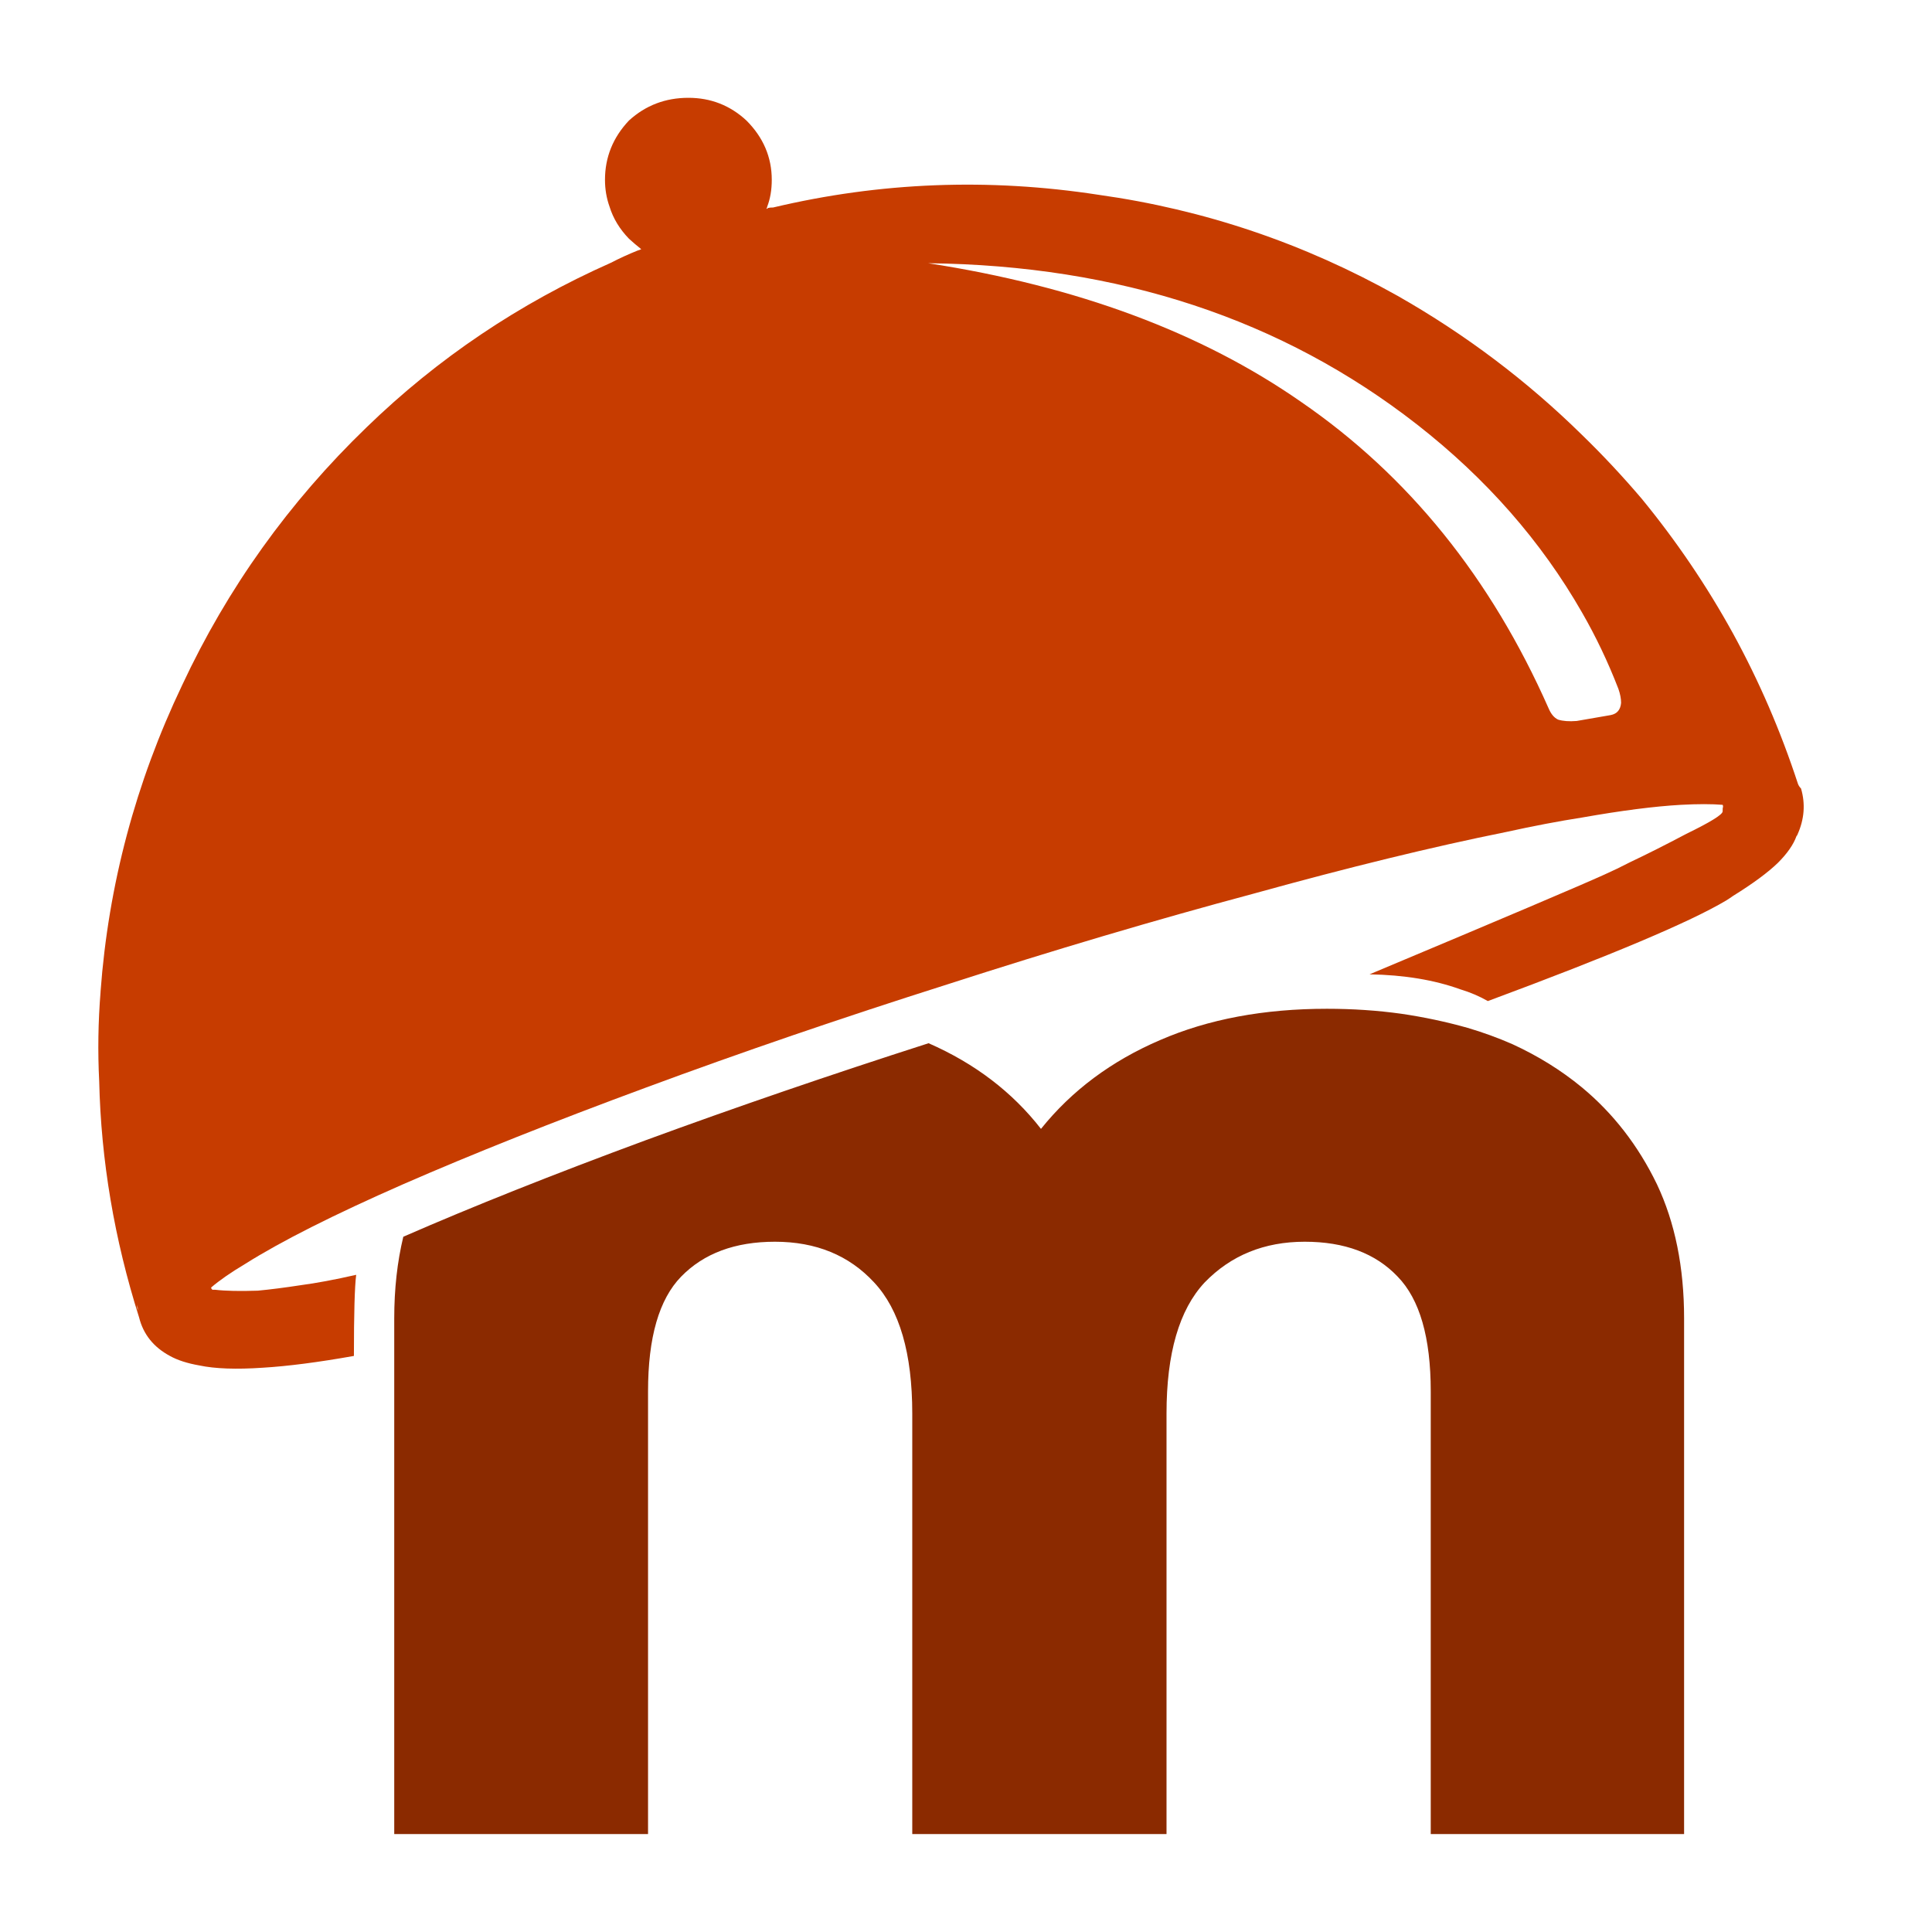 <svg height="600" preserveAspectRatio="none" viewBox="0 0 600 600" width="600" xmlns="http://www.w3.org/2000/svg"><g transform="matrix(2.815 0 0 2.815 -148.65 -122.9)"><path d="m180.8 158.4q-8.05 3.45-13.15 9.8-4.75-6.1-12.4-9.45-16.35 5.25-31.2 10.7-15.3 5.65-26.75 10.65-1 4.15-1 9v56.9h28v-48.85q0-8.9 3.65-12.65 3.75-3.85 10.35-3.85 6.8 0 10.95 4.5 4.2 4.5 4.2 14.45v46.4h28.05v-46.4q0-9.95 4.2-14.45 4.35-4.5 11.05-4.5 6.6 0 10.25 3.85 3.65 3.75 3.65 12.65v48.85h27.95v-56.9q0-8.45-3-14.8-3.1-6.4-8.3-10.7-3.4-2.8-7.65-4.75-2.4-1.05-4.95-1.8-3.55-1-7.3-1.55-3.95-.55-8.2-.55-10.45 0-18.4 3.45z" fill="#8b2a00"/><path d="m233.9 98.65q-3.15-3.7-6.55-7-9.1-8.95-20.35-15.35-15.5-8.7-33-11.15-18.2-2.8-35.9 1.4-.35 0-.55.05-.1.1-.2.1.1-.15.1-.25.5-1.3.5-2.95 0-3.75-2.8-6.55-2.7-2.5-6.4-2.5-3.8 0-6.55 2.5-2.65 2.8-2.65 6.55 0 1.55.5 2.95.6 1.95 2.15 3.55.6.55 1.35 1.15-.2.1-.4.15-1.5.6-2.95 1.35-15.2 6.75-26.95 18.15-12.85 12.4-20.35 28.45-7.7 16.15-9 33.8v.05q-.4 4.95-.15 9.85.3 13.1 4.4 26.05.7 2.8 3.4 4.25 1.25.7 3.25 1.05 2.6.55 7 .25 4.15-.25 10.05-1.3 0-7 .25-8.95-3.5.8-6.15 1.15-2.6.4-4.7.6-3 .1-4.7-.1-.15 0-.2 0h-.1q-.15-.1-.15-.25 1.4-1.2 3.75-2.6 5.95-3.75 17.45-8.8 11.45-5 26.75-10.65 15.8-5.85 33.3-11.4 17.5-5.65 33.75-10 15.7-4.35 27.85-6.8 4.55-1 8.4-1.6 6.5-1.15 10.9-1.4 2.8-.15 4.6 0 .05.05.05.25-.05 0-.05.5-.1.55-4 2.45-3.4 1.8-6.15 3.1-1.55.8-2.9 1.4-3.85 1.75-25.9 11 5.7.1 10 1.65 1.65.5 3.05 1.3 20.35-7.55 26.3-11.1.4-.25.75-.5 3.3-2.05 4.95-3.65 1.55-1.55 2.05-2.95.1-.1.1-.15 1.15-2.55.4-5.1-.25-.25-.35-.55-2.85-8.7-7.15-16.55-4.35-7.9-10.1-14.9m-9.2 24.4q-.65-.3-1.05-1.25-9.55-21.6-27.3-33.8-16.5-11.5-41.15-15.3 31.6.35 53.95 17.8 11.45 8.95 18.2 20.75 2.3 4 4 8.4.3.85.3 1.55-.1 1.15-1.15 1.35l-3.75.65q-1.25.1-2.05-.15m-156.7 65.2-.1-.65.1.35q0 .15 0 .3z" fill="#c73c00"/></g></svg>